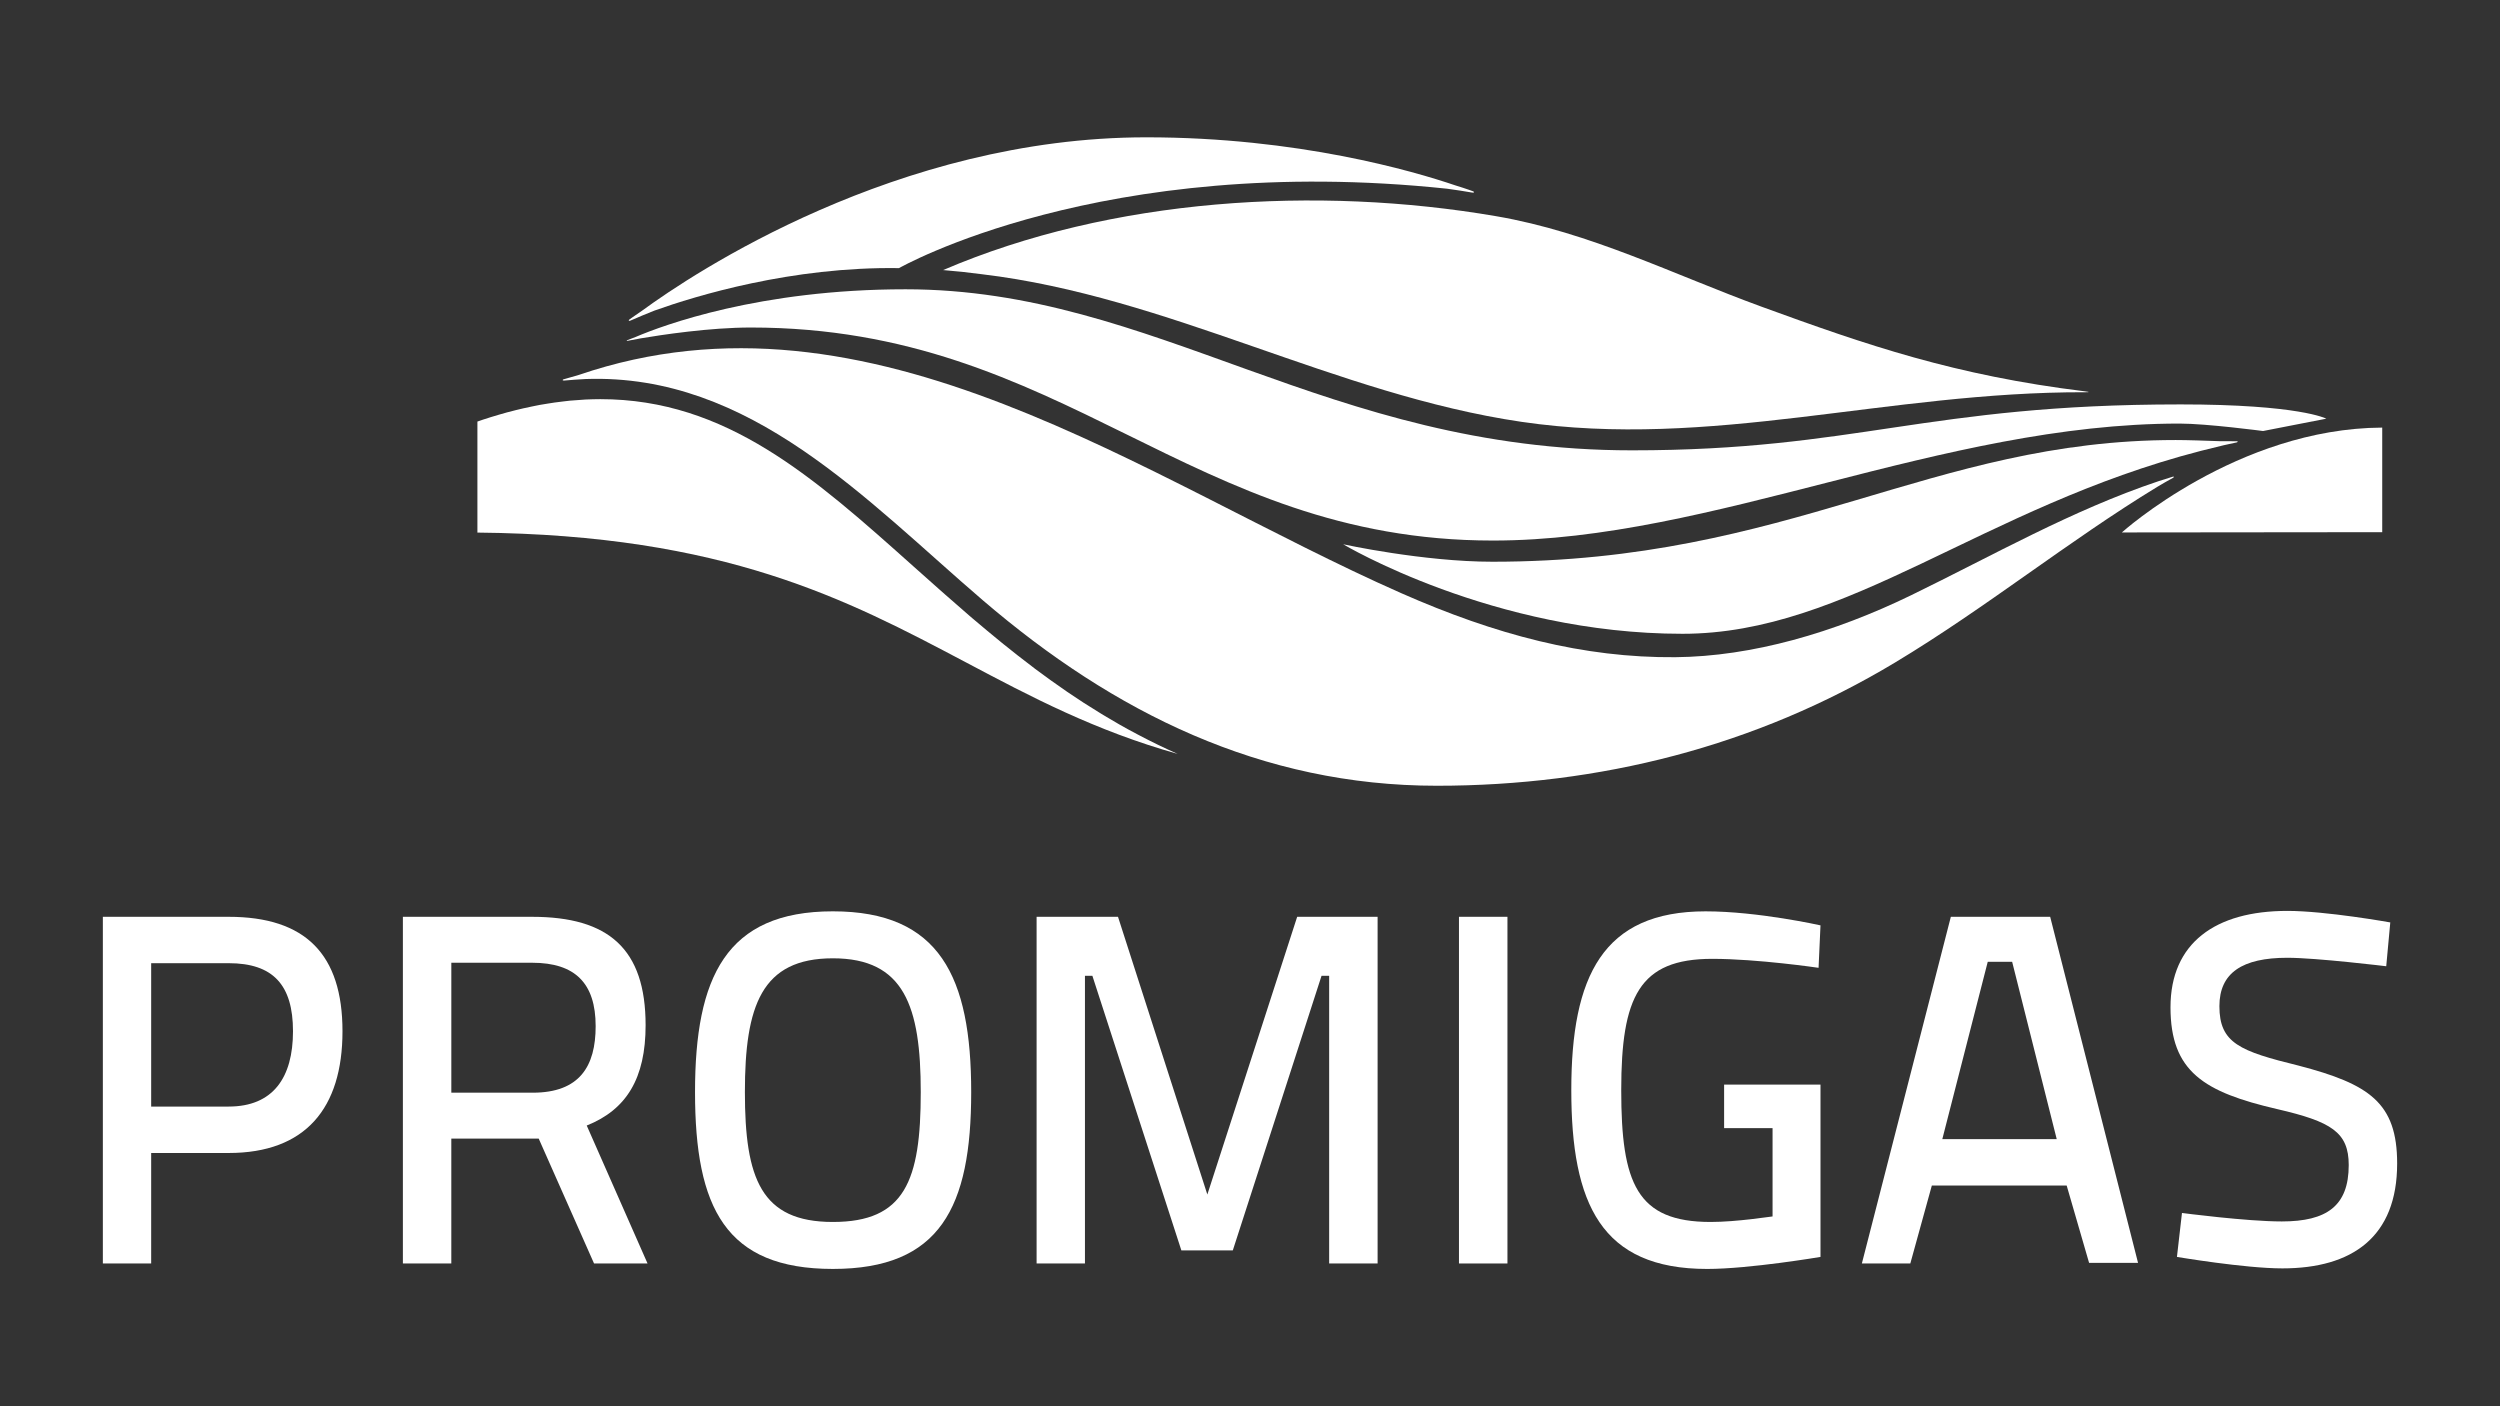<?xml version="1.0" encoding="UTF-8"?>
<svg id="Capa_1" data-name="Capa 1" xmlns="http://www.w3.org/2000/svg" viewBox="0 0 1920 1080">
  <rect x="0" y="0" width="1920" height="1080" fill="#333333" stroke="none"/>
  <defs>
    <style>
      .cls-1 {
        fill: #fff;
        stroke-width: 0px;
      }
    </style>
  </defs>
  <path class="cls-1" d="M1629.58,408.92s88.73-79.99,199.97-80.53v80.32l-199.97.21Z"/>
  <g>
    <path class="cls-1" d="M116.1,885.49v84.87h-37.11v-266.25h96.62c59.02,0,87.42,28.8,87.42,87.9s-28.4,93.49-87.42,93.49h-59.5ZM175.6,849.84c34.12,0,49.42-22.23,49.42-57.83s-15.3-52.28-49.42-52.28h-59.5v110.12h59.5Z"/>
    <path class="cls-1" d="M413.74,874.43h-67.13v95.93h-37.19v-266.25h99.3c58.68,0,87.11,24.6,87.11,83.25,0,40.7-14.59,64.82-45.22,77.05l46.71,105.95h-41.09l-42.51-95.93ZM408.73,739.39h-62.11v99.8h62.48c36.13,0,48.36-20.37,48.36-51.09,0-32.95-15.74-48.71-48.73-48.71Z"/>
    <path class="cls-1" d="M533.78,838.74c0-88.22,23.75-138.84,105.85-138.84s106.25,50.27,106.25,138.84-23.85,135.8-106.25,135.8-105.85-46.85-105.85-135.8ZM707.14,838.74c0-65.97-12.71-102.76-67.51-102.76s-67.55,36.48-67.55,102.76,12.31,99.73,67.55,99.73,67.51-31.47,67.51-99.73Z"/>
    <path class="cls-1" d="M796.1,704.1h62.52l68.62,213.3,68.99-213.3h61.77v266.25h-37.21v-220.96h-5.84l-68.16,210.92h-39.5l-68.35-210.92h-5.7v220.96h-37.13v-266.25Z"/>
    <path class="cls-1" d="M1120.49,704.1h37.23v266.25h-37.23v-266.25Z"/>
    <path class="cls-1" d="M1324.12,832.96h74.02v132.35s-54.49,9.24-87.03,9.24c-81.37,0-104.35-49.85-104.35-137.34s24.17-137.3,103.14-137.3c40.26,0,88.24,10.77,88.24,10.77l-1.48,32.6s-46.81-6.89-81.74-6.89c-56.05,0-69.81,29.19-69.81,100.82s11.91,101.26,68.66,101.26c20.31,0,46.37-4.24,47.56-4.24v-67.82h-37.21v-33.45Z"/>
    <path class="cls-1" d="M1498.25,704.1h76.28l67.49,265.79h-37.6l-17.22-59.41h-103.55l-16.53,59.87h-37.21l68.33-266.25ZM1491.7,874.83h87.86l-34.23-136.17h-18.74l-34.89,136.17Z"/>
    <path class="cls-1" d="M1832.63,742.08s-53.7-6.51-75.96-6.51c-34.52,0-52.17,11.5-52.17,37.19,0,28.44,15.72,34.54,60.94,45.66,54.16,14.17,75.57,28.44,75.57,75.15,0,56.41-34.44,80.55-88.17,80.55-28.8,0-80.95-8.81-80.95-8.81l3.86-33.75s49.46,6.51,76.69,6.51c34.48,0,51.38-11.87,51.38-43.29,0-25.27-13.4-33.37-54.84-42.97-56.33-13.05-82.04-28.78-82.04-78.2s34.48-74.04,89.72-74.04c29.61,0,79.07,8.85,79.07,8.85l-3.11,33.68Z"/>
  </g>
  <path class="cls-1" d="M741.49,508.51c50.4,26.69,99.3,52.55,163.01,70.52l-.44-.19c-9.87-4.38-19.49-9.06-28.86-14l-1.88-.98c-8.95-4.69-17.59-9.62-26.04-14.75l-2.03-1.25c-8.83-5.36-17.42-10.91-25.73-16.59l-.42-.31c-8.24-5.64-16.32-11.46-24.17-17.32l-2.25-1.75c-7.51-5.66-14.82-11.41-22.02-17.22l-1.67-1.36c-7.37-5.99-14.57-12.02-21.73-18.09l-2.78-2.38c-6.32-5.43-12.54-10.89-18.7-16.32-1.63-1.44-3.26-2.86-4.86-4.3-4.51-4-8.98-8.01-13.44-11.96-1.84-1.61-3.65-3.25-5.43-4.82-77.36-69.16-144.2-128.89-241-128.89-3.78,0-7.66.13-11.52.29l-3.92.29c-2.55.15-5.15.31-7.72.56-1.63.19-3.24.36-4.9.56-2.3.27-4.61.54-6.93.87-1.73.23-3.55.52-5.38.83-2.19.34-4.4.71-6.58,1.09-1.84.37-3.72.79-5.61,1.15-2.19.44-4.36.88-6.55,1.4-1.92.42-3.9.94-5.86,1.4-2.17.54-4.38,1.1-6.57,1.69-1.94.52-3.94,1.11-5.95,1.69-2.19.67-4.43,1.31-6.68,2-2.02.61-3.98,1.3-5.99,1.92l-4.24,1.46v85.27c190.12,1.79,283.99,51.48,374.85,99.5"/>
  <path class="cls-1" d="M1131.62,147.03s-5.05-1.96-13.96-4.67c-32.2-10.94-120.83-36.9-237.34-36.9-191.54,0-348.56,104.87-386.64,132.75-6.78,4.59-10.54,7.34-10.54,7.34-.9,1.4.98.69.98.69,5.95-2.61,12.14-5.18,18.47-7.7,31.99-11.42,105.58-33.87,187.84-32.62,0,0,155.43-88.94,420.83-61,6.66.9,13.23,1.92,19.56,3.01,0,0,2,.25.79-.9Z"/>
  <path class="cls-1" d="M1674.26,310.59c-195.13,0-248.49,35.27-420.87,35.27-234.82,0-365.53-123.69-557.98-123.69-112.21,0-186.22,27.65-207.29,36.63-4.11,1.61-6.68,2.57-6.68,2.57-.4.5.41.4.41.4,3.03-.61,6.22-1.21,9.42-1.75v-.04c16.84-2.84,53.7-8.45,85.4-8.45,241.85,0,336.08,163.61,569.9,163.61,168.94,0,344.11-89.84,527.3-89.84,20.93,0,64.13,5.72,64.13,5.72l48.6-9.48s-20.3-10.96-112.34-10.96Z"/>
  <path class="cls-1" d="M1603.89,300.94s-1.02-.17-2.71-.39c-99.9-12.25-167.37-35.48-248.09-64.93-68.14-24.88-131.96-57.22-204.04-69.58-137.22-23.56-295.4-14.11-424.75,41.38,9.96.81,19.91,1.84,29.82,3.19,143.2,17.07,271.82,92.35,414.23,113.34,145.62,21.43,280.65-23.12,433.28-22.71h.04c.69-.06,1.38-.06,2.07-.06,0,0,.4-.04.15-.23Z"/>
  <path class="cls-1" d="M1718.23,338.88s-5.78-.04-13-.04c-10.83-.4-25.77-.9-34.25-.9-188.36,0-296.28,93.47-524.73,93.47-53.42,0-114.7-13.42-114.7-13.42,0,0,114.78,68.76,260.57,68.76,127.26,0,229.81-97.02,398.16-140.49,3.19-.81,11.04-2.73,17.61-4.34,3.4-.79,6.76-1.54,10.06-2.19,0,0,1.13-.46.29-.85Z"/>
  <path class="cls-1" d="M1669,366.01l-11.33,3.57c-66.57,22.31-126.9,56.91-189.93,87.57-59.02,28.7-122.13,47.08-181.14,47.58-70.6.59-137.99-17.22-210.48-49.19-197.42-87.09-406.84-244.4-631.63-167.58-7.22,2.15-11.96,3.44-11.96,3.44-1.15.92.64.88.64.88,5.4-.5,11.02-.88,16.7-1.19,126.59-4.42,215.22,93.04,305.26,170.19,100.38,86,213.68,142.18,348.33,142.18,125.09,0,244.88-30.2,352.23-94.81,69.52-41.82,132.67-93.06,200.99-134.67,4.13-2.48,8.24-4.84,12.27-7.03,0,0,1.32-.85.04-.94Z"/>
</svg>